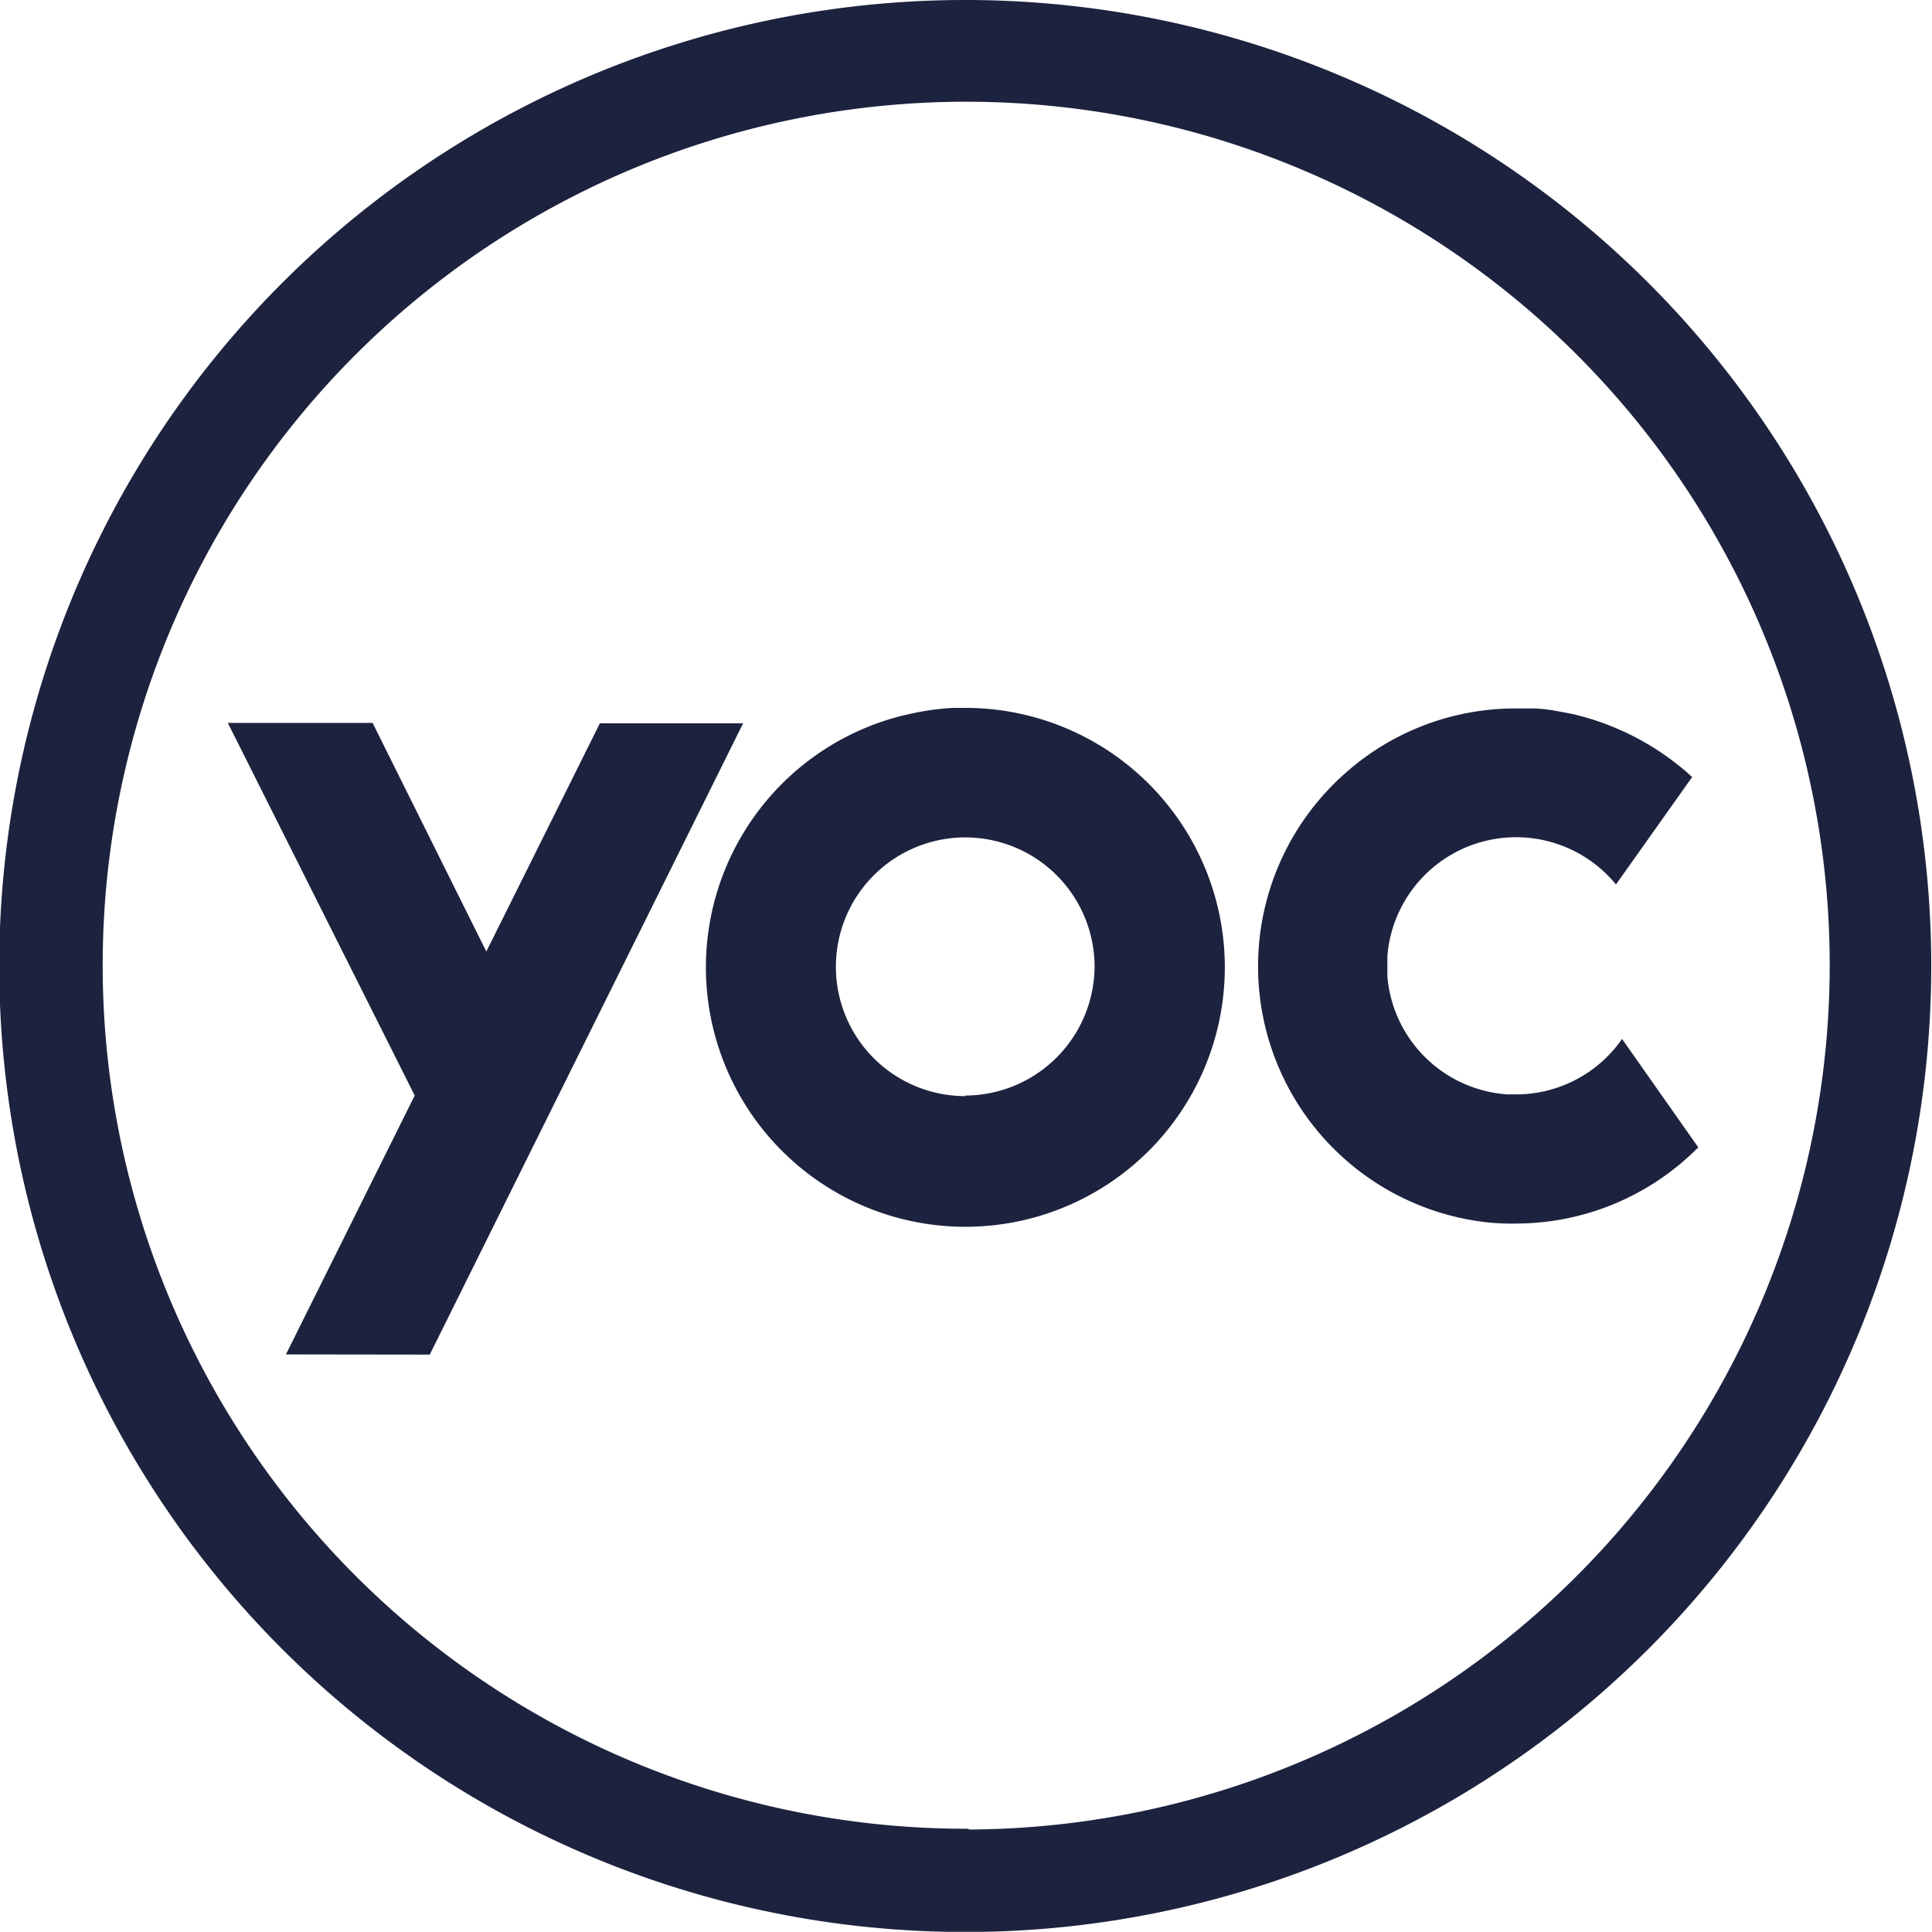 <svg xmlns="http://www.w3.org/2000/svg" viewBox="0 0 101.42 101.41">
<style>@media (prefers-color-scheme:dark){.c1{fill:#fff}}</style>
<path class="c1" fill="#1d223e" d="M72.83 50.16v1.1a6.78 6.78 0 0 0 6.31 6.19h.46a6.78 6.78 0 0 0 5.55-2.91l4 5.69a13.49 13.49 0 0 1-9.52 4 12.62 12.62 0 0 1-1.62-.07 13.52 13.52 0 0 1-7.47-23.5 13.42 13.42 0 0 1 9-3.47h1.05a9.12 9.12 0 0 1 1.21.15l.74.14a14 14 0 0 1 6.29 3.31l-4 5.64a6.78 6.78 0 0 0-12 3.75M50.62 37.16h-.59a13.8 13.8 0 0 0-2 .26l-.59.13a13.62 13.62 0 1 0 3.18-.39Zm.06 20.38a6.79 6.79 0 1 1 6.78-6.81 6.81 6.81 0 0 1-6.78 6.78ZM31.49 37.97l-5.96 11.98-5.97-12h-7.6l9.81 19.56-6.76 13.59 7.55.01 16.45-33.14h-7.52z"/>
<path class="c1" fill="#1d223e" d="M50.56 0a50.71 50.71 0 1 0 50.82 50.55A50.7 50.7 0 0 0 50.56 0Zm.29 96a45.33 45.33 0 1 1 45.2-45.47 45.39 45.39 0 0 1-45.2 45.51Z"/>
</svg>
